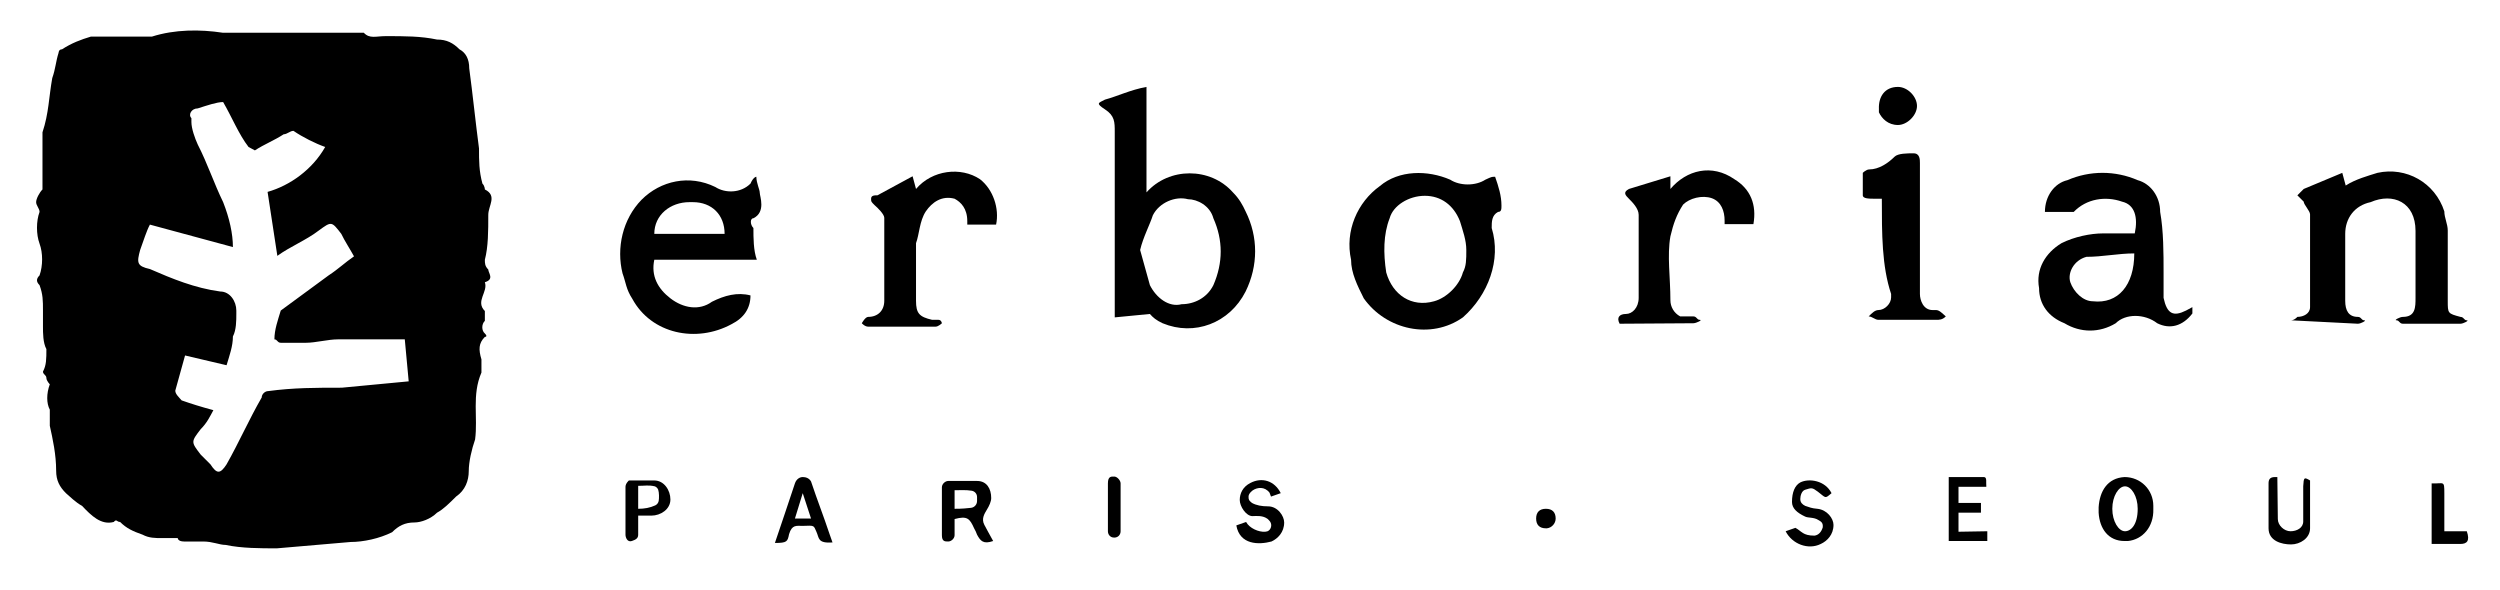 <?xml version="1.0" encoding="UTF-8"?> <svg xmlns="http://www.w3.org/2000/svg" xmlns:xlink="http://www.w3.org/1999/xlink" version="1.1" id="Calque_1" x="0px" y="0px" viewBox="0 0 512 120.8" style="enable-background:new 0 0 512 120.8;" xml:space="preserve"> <style type="text/css"> .st0{fill:none;} </style> <title>Fichier 29</title> <g id="Calque_2"> <g id="Layer_1"> <path d="M99.3,38.8c2.6,1.3,0.7,3.3,0.7,5.2c0,3.3,0,6.5-0.7,9.2c0,0.7,0,1.3,0.7,2c0,0.7,1.3,2-0.7,2.6c0.7,2-2,3.9,0,5.9 c0,0.7,0,1.3,0,2c-0.7,0.7-0.7,2,0,2.6c0.7,0.7,0,0.7,0,0.7c-1.3,1.3-1.3,2.6-0.7,4.6v2v0.7c-2,4.6-0.7,9.2-1.3,13.7 c-0.7,2-1.3,4.6-1.3,6.5s-0.7,3.9-2.6,5.2c-1.3,1.3-2.6,2.6-3.9,3.3c-1.3,1.3-3.3,2-4.6,2c-2,0-3.3,0.7-4.6,2 c-2.6,1.3-5.9,2-8.5,2l-15.1,1.3c-3.3,0-7.2,0-10.5-0.7c-1.3,0-2.6-0.7-4.6-0.7s-2.6,0-3.9,0s-1.3-0.7-1.3-0.7h-3.3 c-1.3,0-2.6,0-3.9-0.7c-2-0.7-3.3-1.3-4.6-2.6c-0.7,0-0.7-0.7-1.3,0c-2.6,0.7-4.6-1.3-6.5-3.3c-1.3-0.7-2.6-2-3.3-2.6 c-1.3-1.3-2-2.6-2-4.6c0-3.3-0.7-6.5-1.3-9.2c0-1.3,0-2.6,0-3.3c-0.7-1.3-0.7-3.3,0-5.2c0,0-0.7-0.7-0.7-1.3s-0.7-0.7-0.7-1.3 c0.7-1.3,0.7-2.6,0.7-4.6c-0.7-1.3-0.7-3.3-0.7-4.6s0-2,0-3.3c0-2,0-3.3-0.7-5.2c-0.7-0.7-0.7-1.3,0-2c0.7-2,0.7-4.6,0-6.5 s-0.7-4.6,0-6.5c0-0.7-0.7-1.3-0.7-2c0-0.7,0.7-2,1.3-2.6c0-1.3,0-3.3,0-5.2s0-4.6,0-6.5c1.3-3.9,1.3-7.2,2-11.1 c0.7-2,0.7-3.3,1.3-5.2c0,0,0-0.7,0.7-0.7c2-1.3,3.9-2,5.9-2.6c3.9,0,7.9,0,11.8,0h0.7C35.8,6,41,6,45.6,6.7c3.9,0,7.9,0,11.8,0 h9.2h7.2c0.7,0,0.7,0,0.7,0C75.7,8,77,7.4,79,7.4c3.9,0,7.2,0,10.5,0.7c2,0,3.3,0.7,4.6,2c1.3,0.7,2,2,2,3.9 c0.7,5.2,1.3,11.1,2,16.4c0,2.6,0,4.6,0.7,7.2C99.3,38.1,99.3,38.8,99.3,38.8z M82.9,69.5c-4.6,0-9.2,0-13.7,0 c-2,0-4.6,0.7-6.5,0.7s-3.3,0-5.2,0c-0.7,0-0.7-0.7-1.3-0.7c0-2,0.7-3.9,1.3-5.9l9.8-7.2c2-1.3,3.3-2.6,5.2-3.9 c-0.7-1.3-2-3.3-2.6-4.6c-2-2.6-2-2.6-4.6-0.7c-2.6,2-5.9,3.3-8.5,5.2l-2-13.1c4.6-1.3,9.2-4.6,11.8-9.2c-2-0.7-4.6-2-6.5-3.3 c-0.7,0-1.3,0.7-2,0.7c-2,1.3-3.9,2-5.9,3.3l-1.3-0.7c-2-2.6-3.3-5.9-5.2-9.2c-1.3,0-3.3,0.7-5.2,1.3c-1.3,0-2,1.3-1.3,2V25 c0,1.3,0.7,3.3,1.3,4.6c2,3.9,3.3,7.9,5.2,11.8c1.3,3.3,2,6.5,2,9.2l-17-4.6c-0.7,1.3-1.3,3.3-2,5.2c-0.7,2.6-0.7,3.3,2,3.9 c4.6,2,9.2,3.9,14.4,4.6c2,0,3.3,2,3.3,3.9v0.7c0,1.3,0,3.3-0.7,4.6c0,2-0.7,3.9-1.3,5.9l-8.5-2c-0.7,2.6-1.3,4.6-2,7.2 c0,0.7,0.7,1.3,1.3,2c2,0.7,3.9,1.3,6.5,2c-0.7,1.3-1.3,2.6-2.6,3.9c-2,2.6-2,2.6,0,5.2l2,2c1.3,2,2,2,3.3,0 c2.6-4.6,4.6-9.2,7.2-13.7c0-0.7,0.7-1.3,1.3-1.3c5.2-0.7,9.8-0.7,15.1-0.7l13.7-1.3L82.9,69.5z"></path> <path d="M235.5,64.3l-7.2,0.7c0-0.7,0-1.3,0-1.3c0-12.4,0-24.9,0-36.7c0-2,0-3.3-2-4.6c-2-1.3-1.3-1.3,0-2c2.6-0.7,5.2-2,8.5-2.6 v21.6c4.6-5.2,13.1-5.2,17.7,0c1.3,1.3,2,2.6,2.6,3.9c2.6,5.2,2.6,11.1,0,16.4c-3.3,6.5-10.5,9.2-17,6.5 C236.8,65.6,236.1,65,235.5,64.3z M233.5,51.2c0.7,2.6,1.3,4.6,2,7.2c1.3,2.6,3.9,4.6,6.5,3.9c2.6,0,5.2-1.3,6.5-3.9 c2-4.6,2-9.2,0-13.7c-0.7-2.6-3.3-3.9-5.2-3.9c-2.6-0.7-5.9,0.7-7.2,3.3C235.5,46,234.1,48.6,233.5,51.2L233.5,51.2z"></path> <path d="M154.9,36.2c0,1.3,0.7,2.6,0.7,3.3s1.3,3.9-1.3,5.2c-0.7,0-0.7,1.3,0,2c0,2,0,4.6,0.7,6.5h-21c-0.7,3.3,0.7,5.9,3.3,7.9 s5.9,2.6,8.5,0.7c2.6-1.3,5.2-2,7.9-1.3c0,2.6-1.3,4.6-3.9,5.9c-7.2,3.9-16.4,2-20.3-5.2c-1.3-2-1.3-3.3-2-5.2 c-1.3-5.2,0-11.1,3.9-15.1c3.9-3.9,9.8-5.2,15.1-2.6c2,1.3,5.2,1.3,7.2-0.7C154.3,36.2,154.9,36.2,154.9,36.2z M148.4,47.9 c0-3.9-2.6-6.5-6.5-6.5h-0.7c-3.9,0-7.2,2.6-7.2,6.5H148.4z"></path> <path d="M424.7,43.4h-5.9c0-3.3,2-5.9,4.6-6.5c4.6-2,9.8-2,14.4,0c2.6,0.7,4.6,3.3,4.6,6.5c0.7,3.9,0.7,8.5,0.7,12.4 c0,2,0,3.3,0,5.2c0.7,3.3,2,3.9,4.6,2.6l1.3-0.7c0,0.7,0,1.3,0,1.3c-2,2.6-4.6,3.3-7.2,2c-2.6-2-6.5-2-8.5,0c-3.3,2-7.2,2-10.5,0 c-3.3-1.3-5.2-3.9-5.2-7.2c-0.7-3.9,1.3-7.2,4.6-9.2c2.6-1.3,5.9-2,8.5-2c2,0,4.6,0,6.5,0c0.7-3.3,0-5.9-2.6-6.5 C431.2,40.1,427.3,40.7,424.7,43.4z M437.1,51.9c-3.3,0-6.5,0.7-9.8,0.7c-2.6,0.7-3.9,3.3-3.3,5.2l0,0c0.7,2,2.6,3.9,4.6,3.9 C433.8,62.3,437.1,58.4,437.1,51.9L437.1,51.9z"></path> <path d="M469.2,65.6c0.7,0,1.3-0.7,1.3-0.7c1.3,0,2.6-0.7,2.6-2c0,0,0,0,0-0.7c0-5.9,0-12.4,0-18.3c0-0.7-1.3-2-1.3-2.6 c-0.7-0.7-0.7-0.7-1.3-1.3c0.7-0.7,0.7-0.7,1.3-1.3l7.9-3.3l0.7,2.6c2-1.3,4.6-2,6.5-2.6c5.9-1.3,11.8,2,13.7,7.9 c0,1.3,0.7,2.6,0.7,3.9c0,4.6,0,9.8,0,14.4c0,2.6,0,2.6,2.6,3.3c0.7,0,0.7,0.7,1.3,0.7s-0.7,0.7-1.3,0.7h-11.8 c-0.7,0-0.7-0.7-1.3-0.7s0.7-0.7,1.3-0.7c2.6,0,2.6-2,2.6-3.9c0-4.6,0-9.2,0-13.7c0-5.9-4.6-7.9-9.2-5.9c-3.3,0.7-5.2,3.3-5.2,6.5 c0,4.6,0,9.2,0,13.7c0,2,0.7,3.3,2.6,3.3c0.7,0,0.7,0.7,1.3,0.7s-0.7,0.7-1.3,0.7L469.2,65.6L469.2,65.6z"></path> <path d="M306.2,36.2c0.7,2,1.3,3.9,1.3,5.9c0,0.7,0,1.3-0.7,1.3c-1.3,0.7-1.3,2-1.3,3.3c2,6.5-0.7,13.7-5.9,18.3 c-6.5,4.6-15.7,2.6-20.3-3.9c-1.3-2.6-2.6-5.2-2.6-7.9c-1.3-5.9,1.3-11.8,5.9-15.1c3.9-3.3,9.8-3.3,14.4-1.3c2,1.3,5.2,1.3,7.2,0 C305.5,36.2,305.5,36.2,306.2,36.2z M300.3,51.2c0-2-0.7-3.9-1.3-5.9c-1.3-3.3-3.9-5.2-7.2-5.2c-3.3,0-6.5,2-7.2,4.6 c-1.3,3.3-1.3,7.2-0.7,11.1c1.3,4.6,5.2,7.2,9.8,5.9c2.6-0.7,5.2-3.3,5.9-5.9C300.3,54.5,300.3,53.2,300.3,51.2L300.3,51.2z"></path> <path d="M331.7,66.3c-0.7-1.3,0-2,1.3-2s2.6-1.3,2.6-3.3l0,0c0-5.9,0-11.1,0-17c0-1.3-1.3-2.6-2-3.3c-0.7-0.7-1.3-1.3,0-2l8.5-2.6 v2.6c3.3-3.9,8.5-5.2,13.1-2c3.3,2,4.6,5.2,3.9,9.2h-5.9v-0.7c0-2-0.7-3.9-2.6-4.6c-2-0.7-4.6,0-5.9,1.3c-1.3,2-2,3.9-2.6,6.5 c-0.7,3.9,0,8.5,0,13.1c0,1.3,0.7,2.6,2,3.3h0.7c0.7,0,1.3,0,2,0s0.7,0.7,1.3,0.7c0.7,0-0.7,0.7-1.3,0.7L331.7,66.3z"></path> <path d="M204,46h-5.9v-0.7c0-2.6-1.3-3.9-2.6-4.6c-2.6-0.7-4.6,0.7-5.9,2.6c-1.3,2-1.3,4.6-2,6.5c0,3.9,0,7.9,0,11.8 c0,2.6,0.7,3.3,3.3,3.9c0.7,0,0.7,0,1.3,0s0.7,0.7,0.7,0.7s-0.7,0.7-1.3,0.7c-1.3,0-3.3,0-4.6,0h-9.2c-0.7,0-1.3-0.7-1.3-0.7 s0.7-1.3,1.3-1.3c2,0,3.3-1.3,3.3-3.3l0,0c0-5.9,0-11.8,0-17c0-0.7-1.3-2-2-2.6c-0.7-0.7-0.7-0.7-0.7-1.3c0-0.7,0.7-0.7,1.3-0.7 l7.2-3.9l0.7,2.6c3.3-3.9,9.2-4.6,13.1-2C203.4,38.8,204.7,42.7,204,46z"></path> <path d="M385.4,40.7h-1.3c-1.3,0-2.6,0-2.6-0.7c0-1.3,0-2.6,0-4.6c0,0,0.7-0.7,1.3-0.7c2,0,3.9-1.3,5.2-2.6 c0.7-0.7,2.6-0.7,3.9-0.7s1.3,1.3,1.3,2c0,7.9,0,16.4,0,24.2c0,0.7,0,2,0,2.6c0,1.3,0.7,3.3,2.6,3.3c0,0,0,0,0.7,0 c0.7,0,1.3,0.7,2,1.3c-0.7,0.7-1.3,0.7-2,0.7c-3.9,0-7.9,0-11.8,0c-0.7,0-1.3-0.7-2-0.7c0.7-0.7,1.3-1.3,2-1.3 c1.3,0,2.6-1.3,2.6-2.6c0,0,0,0,0-0.7C385.4,54.5,385.4,47.9,385.4,40.7z"></path> <path d="M203.4,110.8c-2,0.7-2.6,0-3.3-1.3c-0.3-0.7-0.2-0.6-0.6-1.3c-0.9-2-1.4-2.6-4-1.9c0,1.3,0,2.6,0,3.3 c0,0.7-0.7,1.3-1.3,1.3c-0.7,0-1.3,0-1.3-1.3c0-3.3,0-6.5,0-9.8c0-0.7,0.7-1.3,1.3-1.3c2,0,3.9,0,5.9,0s2.9,1.6,2.9,3.5 c0,0.7-0.4,1.6-0.9,2.4c-0.4,0.7-1.2,1.8-0.5,3.1C202,108.3,202.7,109.5,203.4,110.8z M195.5,104.2c1.6,0,2.5-0.1,3.4-0.2 c0.7-0.1,1.2-0.7,1.2-1.4l0-0.8c0-0.7-0.5-1.2-1.1-1.3c-1.2-0.2-2.5-0.1-3.5-0.1V104.2z"></path> <path d="M435.1,110.8c-3.3,0-5.1-2.5-5.3-5.8l0-1.1c0.2-3.3,1.8-6,5.3-6.2l0,0c3.3,0,5.9,2.6,5.9,5.9v0.7c0.1,3.6-2.2,6.2-5.2,6.5 H435.1z M437.8,104.2c0-2.6-1.3-4.6-2.6-4.6c-1.3,0-2.6,2-2.6,4.6s1.3,4.6,2.6,4.6C436.4,108.8,437.8,107.5,437.8,104.2 L437.8,104.2z"></path> <path d="M375.1,101c-1.4,1.2-1.1,1-2.8-0.3c-1.2-0.9-1.3-0.8-2.6-0.4c-0.7,0.2-1,1.2-1,1.9c0,0.7,0.4,1.1,1,1.4 c0.9,0.3,1.3,0.5,2.5,0.6c2,0.2,3.3,2,3.3,3.3c0,2-1.3,3.3-2.6,3.9c-2.6,1.3-5.9,0-7.2-2.6l2-0.7v0c1.3,0.7,1.5,1.6,3.9,1.6 c0.8-0.1,1.4-0.7,1.7-1.7c0.1-1-0.4-1.2-0.9-1.5c-0.9-0.6-2.1-0.4-2.7-0.7c-1.7-0.8-2.7-1.7-2.7-3c0-2,0.6-3.4,1.7-4 C370.5,97.9,373.8,98.4,375.1,101z"></path> <path d="M262.3,101l-2,0.7l-0.3-0.8c-1-1.3-2.5-1.1-3.4-0.5c0,0-0.9,0.6-0.9,1.3s0.1,0.8,0.7,1.3c0.9,0.5,2,0.7,3.3,0.7 c2,0,3.3,2,3.3,3.3c0,2-1.3,3.3-2.6,3.9c-2.6,0.7-6.5,0.7-7.2-3.3l2-0.7c0.7,1.3,2.6,2.1,3.9,2c0.2,0,0.4-0.1,0.5-0.1 c0.7-0.3,1-1.3,0.5-2c-0.2-0.2-0.4-0.5-0.6-0.6c-1-0.7-2.4-0.5-3-0.5c-1.3,0-2.6-2-2.6-3.3s0.6-2.7,2.2-3.5 C258.4,97.7,261,98.4,262.3,101z"></path> <path d="M130.7,105.6c0,1.3,0,2.6,0,3.9c0,0.7-0.4,1-1.3,1.3c-0.9,0.3-1.3-0.7-1.3-1.3c0-3.3,0-6.5,0-9.8c0-0.7,0.7-1.3,0.7-1.3 c2,0,3.9,0,5.2,0c2,0,3.3,2,3.3,3.9c0,2-2,3.3-3.9,3.3H130.7z M130.7,104.2c1.3,0,2.4-0.2,3.5-0.7c0.4-0.2,0.6-0.5,0.7-0.9 c0.1-0.6,0.1-1.7-0.1-2.3c-0.1-0.3-0.4-0.6-0.7-0.7c-1.3-0.3-2-0.1-3.4-0.1V104.2z"></path> <path d="M158.7,111.2c1.3-3.9,2.8-8.2,4.1-12.2c0.3-0.9,1-1.3,1.6-1.3s1.3,0.2,1.7,0.9c1.3,3.9,2.5,6.9,3.8,10.8l0.6,1.7 c-3.1,0.2-2.7-0.9-3.3-2.2c-0.6-1.3-0.3-1.3-2.8-1.2c-1.3,0-2.2-0.3-2.8,1.7C161.3,110.9,161.2,111.2,158.7,111.2z M164.4,101 l-1.6,5.2h3.3L164.4,101z"></path> <path d="M407,108.8v2h-7.9V97.7c2.6,0,4.6,0,7.2,0c0.7,0,0.4,1.1,0.5,2l-5.7,0v3.3h4.6v2h-4.6l0,3.9L407,108.8z"></path> <path d="M473.1,98.4c0,3.3,0,6.5,0,9.8c0,2-2,3.3-3.9,3.3s-4.6-0.7-4.6-3.3c0-3.3,0-5.9,0-9.2c0-0.7,0.2-1.3,1.3-1.3l0.5,0 c0,2.6,0.1,6,0.1,8.6c0,1.3,1.3,2.5,2.6,2.5s2.6-0.7,2.6-2s0-4.6,0-7.2C471.8,97.7,471.9,97.7,473.1,98.4z"></path> <path d="M505.2,108.8c0.7,2,0,2.6-1.3,2.6c-1.3,0-3.9,0-5.9,0V99c2.5,0.1,2.6-0.7,2.6,2c0,2.6,0,4.6,0,7.8L505.2,108.8z"></path> <path d="M388.7,17.8c2,0,3.9,2,3.9,3.9s-2,3.9-3.9,3.9l0,0c-2,0-3.3-1.3-3.9-2.6v-0.7C384.7,19.8,386,17.8,388.7,17.8L388.7,17.8z "></path> <path d="M226.9,104.2c0-1.3,0-3.3,0-5.2c0-1.5,0.7-1.4,1.3-1.4s1.3,0.8,1.3,1.4c0,3.3,0,6.5,0,9.8c0,0.7-0.5,1.3-1.3,1.3 c-0.9,0-1.3-0.7-1.3-1.3C226.9,107.5,226.9,106.2,226.9,104.2z"></path> <path d="M316.6,108.2c-1.3,0-2-0.7-2-2c0-1.3,0.7-2,2-2l0,0c1.3,0,2,0.7,2,2l0,0c0,1-0.8,1.9-1.8,2 C316.7,108.2,316.7,108.2,316.6,108.2L316.6,108.2z"></path> <path class="st0" d="M437.8,104.2c0,3.3-1.3,4.6-2.6,4.6c-1.3,0-2.6-2-2.6-4.6s1.3-4.6,2.6-4.6 C436.4,99.7,437.8,101.6,437.8,104.2z"></path> </g> </g> </svg> 